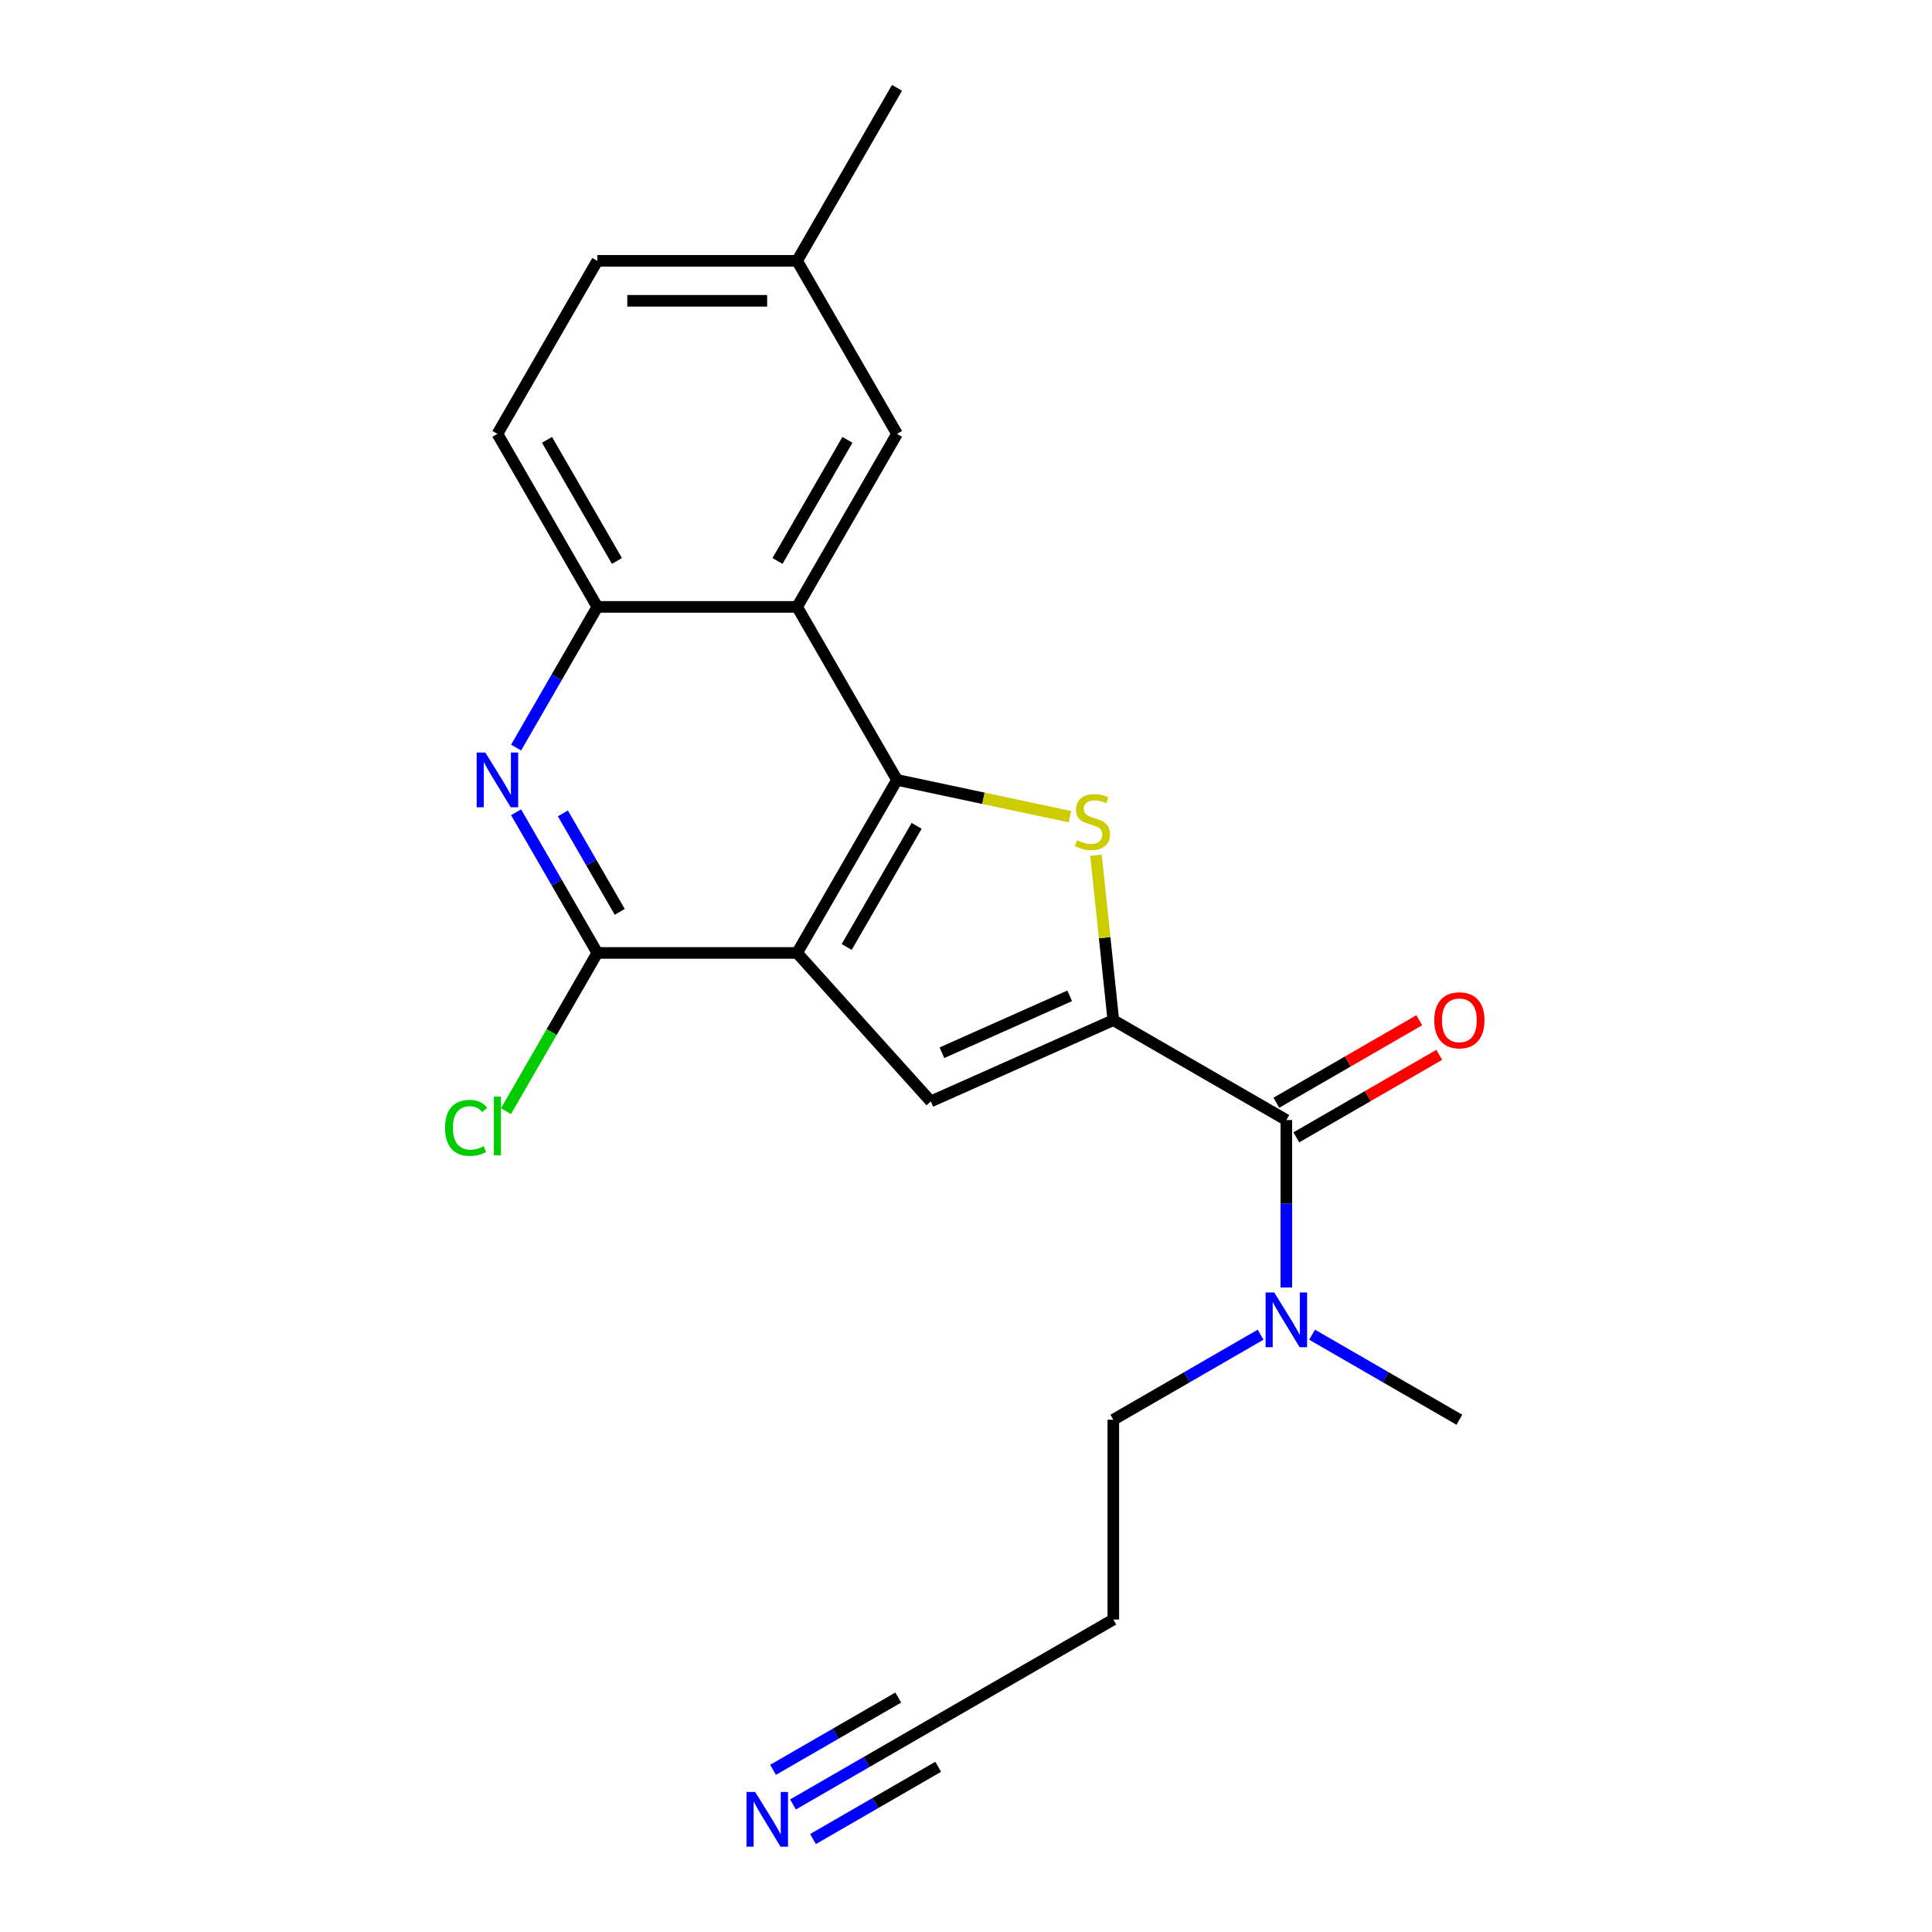 <?xml version='1.0' encoding='iso-8859-1'?>
<svg version='1.1' baseProfile='full'
              xmlns='http://www.w3.org/2000/svg'
                      xmlns:rdkit='http://www.rdkit.org/xml'
                      xmlns:xlink='http://www.w3.org/1999/xlink'
                  xml:space='preserve'
width='1000px' height='1000px' viewBox='0 0 1000 1000'>
<!-- END OF HEADER -->
<rect style='opacity:1.0;fill:#FFFFFF;stroke:none' width='1000' height='1000' x='0' y='0'> </rect>
<path class='bond-0' d='M 412.585,493.24 L 464.291,403.683' style='fill:none;fill-rule:evenodd;stroke:#000000;stroke-width:6px;stroke-linecap:butt;stroke-linejoin:miter;stroke-opacity:1' />
<path class='bond-0' d='M 438.252,490.148 L 474.446,427.458' style='fill:none;fill-rule:evenodd;stroke:#000000;stroke-width:6px;stroke-linecap:butt;stroke-linejoin:miter;stroke-opacity:1' />
<path class='bond-3' d='M 412.585,493.24 L 481.781,570.09' style='fill:none;fill-rule:evenodd;stroke:#000000;stroke-width:6px;stroke-linecap:butt;stroke-linejoin:miter;stroke-opacity:1' />
<path class='bond-4' d='M 412.585,493.24 L 309.173,493.24' style='fill:none;fill-rule:evenodd;stroke:#000000;stroke-width:6px;stroke-linecap:butt;stroke-linejoin:miter;stroke-opacity:1' />
<path class='bond-2' d='M 464.291,403.683 L 509.034,413.193' style='fill:none;fill-rule:evenodd;stroke:#000000;stroke-width:6px;stroke-linecap:butt;stroke-linejoin:miter;stroke-opacity:1' />
<path class='bond-2' d='M 509.034,413.193 L 553.777,422.704' style='fill:none;fill-rule:evenodd;stroke:#CCCC00;stroke-width:6px;stroke-linecap:butt;stroke-linejoin:miter;stroke-opacity:1' />
<path class='bond-5' d='M 464.291,403.683 L 412.585,314.126' style='fill:none;fill-rule:evenodd;stroke:#000000;stroke-width:6px;stroke-linecap:butt;stroke-linejoin:miter;stroke-opacity:1' />
<path class='bond-1' d='M 576.252,528.029 L 481.781,570.09' style='fill:none;fill-rule:evenodd;stroke:#000000;stroke-width:6px;stroke-linecap:butt;stroke-linejoin:miter;stroke-opacity:1' />
<path class='bond-1' d='M 553.669,515.444 L 487.539,544.887' style='fill:none;fill-rule:evenodd;stroke:#000000;stroke-width:6px;stroke-linecap:butt;stroke-linejoin:miter;stroke-opacity:1' />
<path class='bond-7' d='M 576.252,528.029 L 665.809,579.734' style='fill:none;fill-rule:evenodd;stroke:#000000;stroke-width:6px;stroke-linecap:butt;stroke-linejoin:miter;stroke-opacity:1' />
<path class='bond-22' d='M 576.252,528.029 L 571.765,485.339' style='fill:none;fill-rule:evenodd;stroke:#000000;stroke-width:6px;stroke-linecap:butt;stroke-linejoin:miter;stroke-opacity:1' />
<path class='bond-22' d='M 571.765,485.339 L 567.278,442.649' style='fill:none;fill-rule:evenodd;stroke:#CCCC00;stroke-width:6px;stroke-linecap:butt;stroke-linejoin:miter;stroke-opacity:1' />
<path class='bond-6' d='M 309.173,493.24 L 288.154,456.834' style='fill:none;fill-rule:evenodd;stroke:#000000;stroke-width:6px;stroke-linecap:butt;stroke-linejoin:miter;stroke-opacity:1' />
<path class='bond-6' d='M 288.154,456.834 L 267.135,420.428' style='fill:none;fill-rule:evenodd;stroke:#0000FF;stroke-width:6px;stroke-linecap:butt;stroke-linejoin:miter;stroke-opacity:1' />
<path class='bond-6' d='M 320.779,471.977 L 306.066,446.493' style='fill:none;fill-rule:evenodd;stroke:#000000;stroke-width:6px;stroke-linecap:butt;stroke-linejoin:miter;stroke-opacity:1' />
<path class='bond-6' d='M 306.066,446.493 L 291.352,421.009' style='fill:none;fill-rule:evenodd;stroke:#0000FF;stroke-width:6px;stroke-linecap:butt;stroke-linejoin:miter;stroke-opacity:1' />
<path class='bond-15' d='M 309.173,493.24 L 285.533,534.186' style='fill:none;fill-rule:evenodd;stroke:#000000;stroke-width:6px;stroke-linecap:butt;stroke-linejoin:miter;stroke-opacity:1' />
<path class='bond-15' d='M 285.533,534.186 L 261.893,575.132' style='fill:none;fill-rule:evenodd;stroke:#00CC00;stroke-width:6px;stroke-linecap:butt;stroke-linejoin:miter;stroke-opacity:1' />
<path class='bond-12' d='M 412.585,314.126 L 464.291,224.569' style='fill:none;fill-rule:evenodd;stroke:#000000;stroke-width:6px;stroke-linecap:butt;stroke-linejoin:miter;stroke-opacity:1' />
<path class='bond-12' d='M 402.429,290.351 L 438.623,227.661' style='fill:none;fill-rule:evenodd;stroke:#000000;stroke-width:6px;stroke-linecap:butt;stroke-linejoin:miter;stroke-opacity:1' />
<path class='bond-23' d='M 412.585,314.126 L 309.173,314.126' style='fill:none;fill-rule:evenodd;stroke:#000000;stroke-width:6px;stroke-linecap:butt;stroke-linejoin:miter;stroke-opacity:1' />
<path class='bond-8' d='M 267.135,386.938 L 288.154,350.532' style='fill:none;fill-rule:evenodd;stroke:#0000FF;stroke-width:6px;stroke-linecap:butt;stroke-linejoin:miter;stroke-opacity:1' />
<path class='bond-8' d='M 288.154,350.532 L 309.173,314.126' style='fill:none;fill-rule:evenodd;stroke:#000000;stroke-width:6px;stroke-linecap:butt;stroke-linejoin:miter;stroke-opacity:1' />
<path class='bond-11' d='M 665.809,579.734 L 665.809,623.068' style='fill:none;fill-rule:evenodd;stroke:#000000;stroke-width:6px;stroke-linecap:butt;stroke-linejoin:miter;stroke-opacity:1' />
<path class='bond-11' d='M 665.809,623.068 L 665.809,666.401' style='fill:none;fill-rule:evenodd;stroke:#0000FF;stroke-width:6px;stroke-linecap:butt;stroke-linejoin:miter;stroke-opacity:1' />
<path class='bond-13' d='M 670.98,588.69 L 707.966,567.336' style='fill:none;fill-rule:evenodd;stroke:#000000;stroke-width:6px;stroke-linecap:butt;stroke-linejoin:miter;stroke-opacity:1' />
<path class='bond-13' d='M 707.966,567.336 L 744.952,545.983' style='fill:none;fill-rule:evenodd;stroke:#FF0000;stroke-width:6px;stroke-linecap:butt;stroke-linejoin:miter;stroke-opacity:1' />
<path class='bond-13' d='M 660.639,570.779 L 697.625,549.425' style='fill:none;fill-rule:evenodd;stroke:#000000;stroke-width:6px;stroke-linecap:butt;stroke-linejoin:miter;stroke-opacity:1' />
<path class='bond-13' d='M 697.625,549.425 L 734.61,528.071' style='fill:none;fill-rule:evenodd;stroke:#FF0000;stroke-width:6px;stroke-linecap:butt;stroke-linejoin:miter;stroke-opacity:1' />
<path class='bond-14' d='M 309.173,314.126 L 257.467,224.569' style='fill:none;fill-rule:evenodd;stroke:#000000;stroke-width:6px;stroke-linecap:butt;stroke-linejoin:miter;stroke-opacity:1' />
<path class='bond-14' d='M 319.329,290.351 L 283.135,227.661' style='fill:none;fill-rule:evenodd;stroke:#000000;stroke-width:6px;stroke-linecap:butt;stroke-linejoin:miter;stroke-opacity:1' />
<path class='bond-9' d='M 410.463,933.982 L 448.579,911.976' style='fill:none;fill-rule:evenodd;stroke:#0000FF;stroke-width:6px;stroke-linecap:butt;stroke-linejoin:miter;stroke-opacity:1' />
<path class='bond-9' d='M 448.579,911.976 L 486.695,889.969' style='fill:none;fill-rule:evenodd;stroke:#000000;stroke-width:6px;stroke-linecap:butt;stroke-linejoin:miter;stroke-opacity:1' />
<path class='bond-9' d='M 420.804,951.893 L 453.203,933.188' style='fill:none;fill-rule:evenodd;stroke:#0000FF;stroke-width:6px;stroke-linecap:butt;stroke-linejoin:miter;stroke-opacity:1' />
<path class='bond-9' d='M 453.203,933.188 L 485.601,914.483' style='fill:none;fill-rule:evenodd;stroke:#000000;stroke-width:6px;stroke-linecap:butt;stroke-linejoin:miter;stroke-opacity:1' />
<path class='bond-9' d='M 400.122,916.07 L 432.521,897.365' style='fill:none;fill-rule:evenodd;stroke:#0000FF;stroke-width:6px;stroke-linecap:butt;stroke-linejoin:miter;stroke-opacity:1' />
<path class='bond-9' d='M 432.521,897.365 L 464.919,878.66' style='fill:none;fill-rule:evenodd;stroke:#000000;stroke-width:6px;stroke-linecap:butt;stroke-linejoin:miter;stroke-opacity:1' />
<path class='bond-10' d='M 486.695,889.969 L 576.252,838.264' style='fill:none;fill-rule:evenodd;stroke:#000000;stroke-width:6px;stroke-linecap:butt;stroke-linejoin:miter;stroke-opacity:1' />
<path class='bond-19' d='M 652.484,690.84 L 614.368,712.846' style='fill:none;fill-rule:evenodd;stroke:#0000FF;stroke-width:6px;stroke-linecap:butt;stroke-linejoin:miter;stroke-opacity:1' />
<path class='bond-19' d='M 614.368,712.846 L 576.252,734.852' style='fill:none;fill-rule:evenodd;stroke:#000000;stroke-width:6px;stroke-linecap:butt;stroke-linejoin:miter;stroke-opacity:1' />
<path class='bond-20' d='M 679.135,690.84 L 717.25,712.846' style='fill:none;fill-rule:evenodd;stroke:#0000FF;stroke-width:6px;stroke-linecap:butt;stroke-linejoin:miter;stroke-opacity:1' />
<path class='bond-20' d='M 717.25,712.846 L 755.366,734.852' style='fill:none;fill-rule:evenodd;stroke:#000000;stroke-width:6px;stroke-linecap:butt;stroke-linejoin:miter;stroke-opacity:1' />
<path class='bond-17' d='M 464.291,224.569 L 412.585,135.012' style='fill:none;fill-rule:evenodd;stroke:#000000;stroke-width:6px;stroke-linecap:butt;stroke-linejoin:miter;stroke-opacity:1' />
<path class='bond-18' d='M 257.467,224.569 L 309.173,135.012' style='fill:none;fill-rule:evenodd;stroke:#000000;stroke-width:6px;stroke-linecap:butt;stroke-linejoin:miter;stroke-opacity:1' />
<path class='bond-16' d='M 576.252,838.264 L 576.252,734.852' style='fill:none;fill-rule:evenodd;stroke:#000000;stroke-width:6px;stroke-linecap:butt;stroke-linejoin:miter;stroke-opacity:1' />
<path class='bond-21' d='M 412.585,135.012 L 464.291,45.455' style='fill:none;fill-rule:evenodd;stroke:#000000;stroke-width:6px;stroke-linecap:butt;stroke-linejoin:miter;stroke-opacity:1' />
<path class='bond-24' d='M 412.585,135.012 L 309.173,135.012' style='fill:none;fill-rule:evenodd;stroke:#000000;stroke-width:6px;stroke-linecap:butt;stroke-linejoin:miter;stroke-opacity:1' />
<path class='bond-24' d='M 397.073,155.694 L 324.685,155.694' style='fill:none;fill-rule:evenodd;stroke:#000000;stroke-width:6px;stroke-linecap:butt;stroke-linejoin:miter;stroke-opacity:1' />
<path  class='atom-3' d='M 557.443 434.904
Q 557.763 435.024, 559.083 435.584
Q 560.403 436.144, 561.843 436.504
Q 563.323 436.824, 564.763 436.824
Q 567.443 436.824, 569.003 435.544
Q 570.563 434.224, 570.563 431.944
Q 570.563 430.384, 569.763 429.424
Q 569.003 428.464, 567.803 427.944
Q 566.603 427.424, 564.603 426.824
Q 562.083 426.064, 560.563 425.344
Q 559.083 424.624, 558.003 423.104
Q 556.963 421.584, 556.963 419.024
Q 556.963 415.464, 559.363 413.264
Q 561.803 411.064, 566.603 411.064
Q 569.883 411.064, 573.603 412.624
L 572.683 415.704
Q 569.283 414.304, 566.723 414.304
Q 563.963 414.304, 562.443 415.464
Q 560.923 416.584, 560.963 418.544
Q 560.963 420.064, 561.723 420.984
Q 562.523 421.904, 563.643 422.424
Q 564.803 422.944, 566.723 423.544
Q 569.283 424.344, 570.803 425.144
Q 572.323 425.944, 573.403 427.584
Q 574.523 429.184, 574.523 431.944
Q 574.523 435.864, 571.883 437.984
Q 569.283 440.064, 564.923 440.064
Q 562.403 440.064, 560.483 439.504
Q 558.603 438.984, 556.363 438.064
L 557.443 434.904
' fill='#CCCC00'/>
<path  class='atom-7' d='M 251.207 389.523
L 260.487 404.523
Q 261.407 406.003, 262.887 408.683
Q 264.367 411.363, 264.447 411.523
L 264.447 389.523
L 268.207 389.523
L 268.207 417.843
L 264.327 417.843
L 254.367 401.443
Q 253.207 399.523, 251.967 397.323
Q 250.767 395.123, 250.407 394.443
L 250.407 417.843
L 246.727 417.843
L 246.727 389.523
L 251.207 389.523
' fill='#0000FF'/>
<path  class='atom-10' d='M 390.878 927.515
L 400.158 942.515
Q 401.078 943.995, 402.558 946.675
Q 404.038 949.355, 404.118 949.515
L 404.118 927.515
L 407.878 927.515
L 407.878 955.835
L 403.998 955.835
L 394.038 939.435
Q 392.878 937.515, 391.638 935.315
Q 390.438 933.115, 390.078 932.435
L 390.078 955.835
L 386.398 955.835
L 386.398 927.515
L 390.878 927.515
' fill='#0000FF'/>
<path  class='atom-12' d='M 659.549 668.986
L 668.829 683.986
Q 669.749 685.466, 671.229 688.146
Q 672.709 690.826, 672.789 690.986
L 672.789 668.986
L 676.549 668.986
L 676.549 697.306
L 672.669 697.306
L 662.709 680.906
Q 661.549 678.986, 660.309 676.786
Q 659.109 674.586, 658.749 673.906
L 658.749 697.306
L 655.069 697.306
L 655.069 668.986
L 659.549 668.986
' fill='#0000FF'/>
<path  class='atom-14' d='M 742.366 528.109
Q 742.366 521.309, 745.726 517.509
Q 749.086 513.709, 755.366 513.709
Q 761.646 513.709, 765.006 517.509
Q 768.366 521.309, 768.366 528.109
Q 768.366 534.989, 764.966 538.909
Q 761.566 542.789, 755.366 542.789
Q 749.126 542.789, 745.726 538.909
Q 742.366 535.029, 742.366 528.109
M 755.366 539.589
Q 759.686 539.589, 762.006 536.709
Q 764.366 533.789, 764.366 528.109
Q 764.366 522.549, 762.006 519.749
Q 759.686 516.909, 755.366 516.909
Q 751.046 516.909, 748.686 519.709
Q 746.366 522.509, 746.366 528.109
Q 746.366 533.829, 748.686 536.709
Q 751.046 539.589, 755.366 539.589
' fill='#FF0000'/>
<path  class='atom-16' d='M 230.347 583.777
Q 230.347 576.737, 233.627 573.057
Q 236.947 569.337, 243.227 569.337
Q 249.067 569.337, 252.187 573.457
L 249.547 575.617
Q 247.267 572.617, 243.227 572.617
Q 238.947 572.617, 236.667 575.497
Q 234.427 578.337, 234.427 583.777
Q 234.427 589.377, 236.747 592.257
Q 239.107 595.137, 243.667 595.137
Q 246.787 595.137, 250.427 593.257
L 251.547 596.257
Q 250.067 597.217, 247.827 597.777
Q 245.587 598.337, 243.107 598.337
Q 236.947 598.337, 233.627 594.577
Q 230.347 590.817, 230.347 583.777
' fill='#00CC00'/>
<path  class='atom-16' d='M 255.627 567.617
L 259.307 567.617
L 259.307 597.977
L 255.627 597.977
L 255.627 567.617
' fill='#00CC00'/>
</svg>
